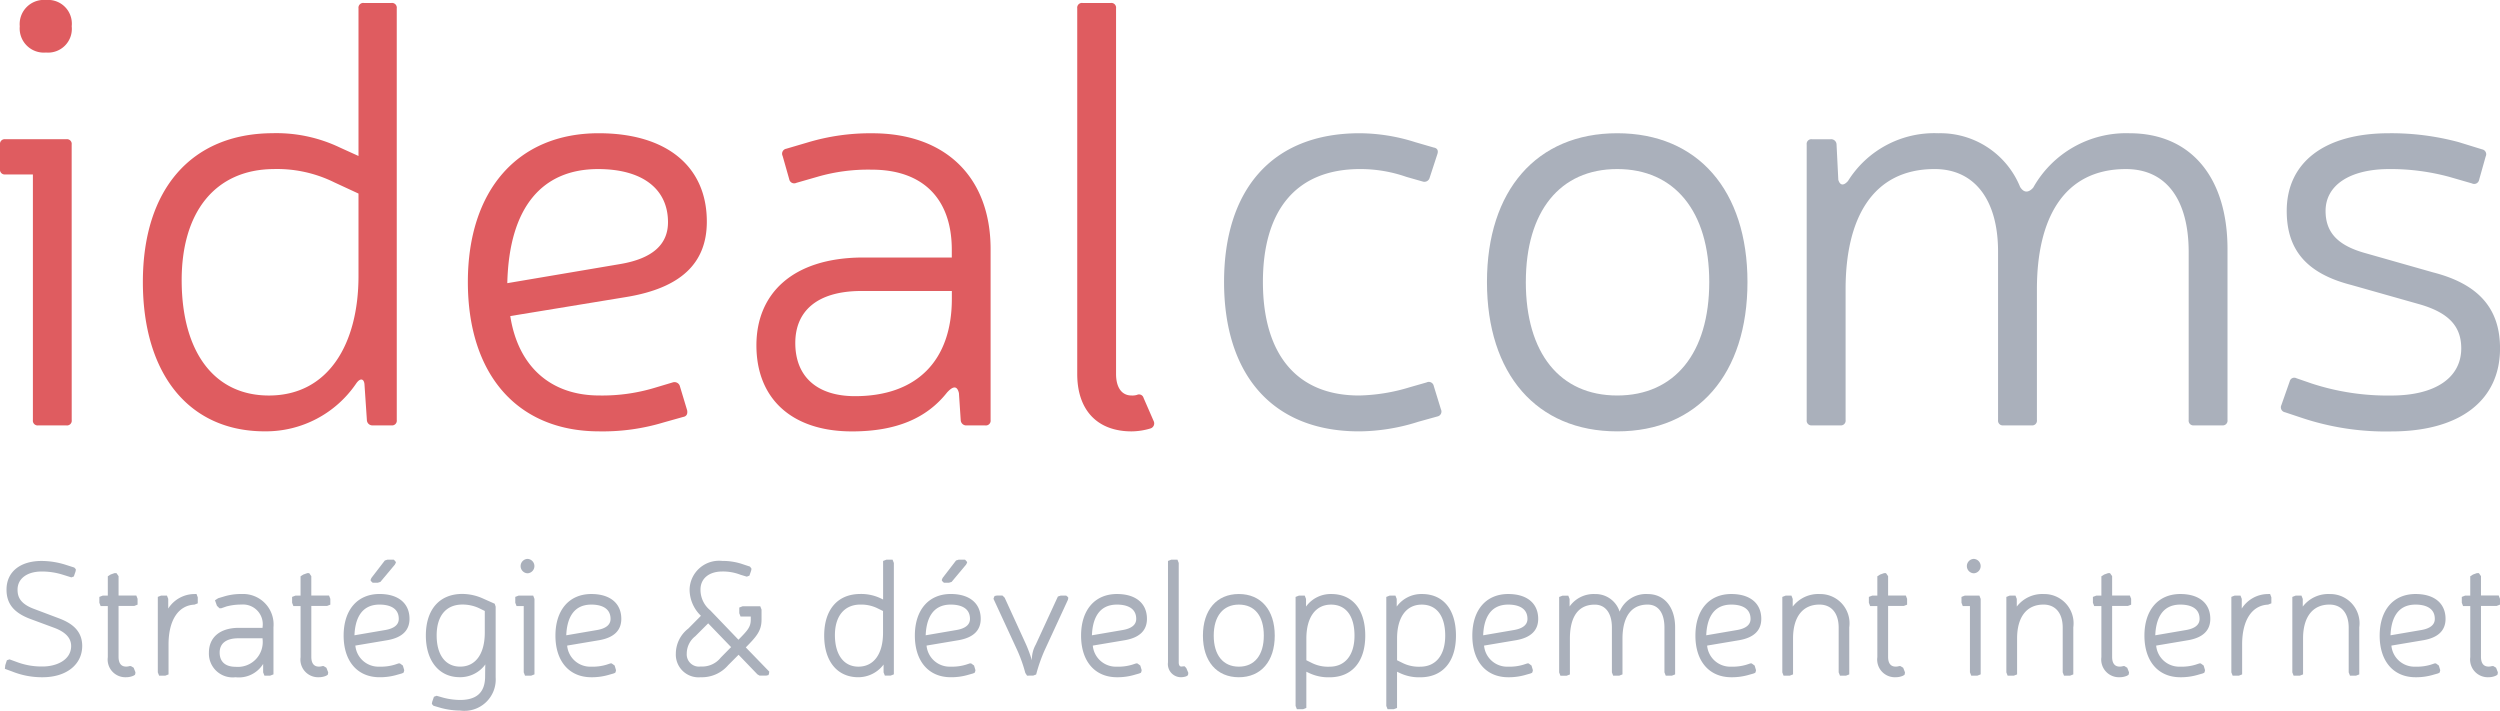 <svg xmlns="http://www.w3.org/2000/svg" viewBox="0 0 181.006 51.451"><defs><style>.a{fill:#aab0bb;}.b{fill:#df5c60;}</style></defs><g transform="translate(0 0)"><path class="a" d="M26.415,2757.81a5.781,5.781,0,0,1-2.2-.414l-.532-.195.028-.262.117-.358.191-.066.467.169a5.073,5.073,0,0,0,1.933.348c.993,0,2.062-.464,2.062-1.484,0-.568-.393-1-1.2-1.308l-1.779-.659c-1.178-.45-1.7-1.1-1.7-2.114,0-1.281.977-2.077,2.55-2.077a5.835,5.835,0,0,1,1.754.285l.6.192.086.089.033.06-.026.14-.124.358-.177.066-.609-.19a5.038,5.038,0,0,0-1.538-.235c-1.063,0-1.75.515-1.75,1.311,0,.474.143,1.01,1.2,1.4l1.746.659c.808.3,1.736.8,1.736,2.021C29.278,2756.9,28.128,2757.81,26.415,2757.81Z" transform="translate(-23.33 -2708.776)"/><path class="a" d="M488.938,2817.032a1.28,1.28,0,0,1-1.326-1.453v-3.7h-.52l-.092-.239v-.423l.238-.093h.374v-1.4l.2-.128.281-.1h.146l.152.219v1.4h1.284l.092.239v.423l-.238.093H488.39v3.692c0,.319.095.7.548.7a.8.8,0,0,0,.254-.039h.091l.2.12.13.333-.016.128-.024.056-.109.065A1.315,1.315,0,0,1,488.938,2817.032Z" transform="translate(-479.806 -2767.999)"/><path class="a" d="M773.583,2916.986l-.093-.239v-5.464l.239-.093h.423l.092.239v.7a2.261,2.261,0,0,1,1.895-1.051l.152-.006.092.244v.435l-.238.093c-1.173.055-1.878,1.133-1.878,2.883v2.169l-.238.093Z" transform="translate(-762.064 -2868.068)"/><path class="a" d="M1025.906,2917.466a1.721,1.721,0,0,1-1.926-1.777c0-1.115.8-1.787,2.133-1.8h1.751v-.051a1.428,1.428,0,0,0-1.53-1.634,4.15,4.15,0,0,0-1.073.133l-.394.136h-.12l-.186-.179-.142-.4.232-.15.416-.124a4.183,4.183,0,0,1,1.279-.18,2.207,2.207,0,0,1,2.308,2.4v3.418l-.239.093H1028l-.093-.238v-.612A2.069,2.069,0,0,1,1025.906,2917.466Zm.208-2.821c-.875,0-1.356.366-1.356,1.033s.412,1.032,1.16,1.032a1.8,1.8,0,0,0,1.946-2.015v-.051Z" transform="translate(-1008.854 -2868.432)"/><path class="a" d="M1433.718,2816.983a1.28,1.28,0,0,1-1.326-1.453v-3.7h-.521l-.092-.239v-.424l.238-.092h.374v-1.4l.2-.127.281-.1h.146l.151.219v1.4h1.284l.093.239v.423l-.239.093h-1.137v3.692c0,.319.095.7.548.7a.806.806,0,0,0,.254-.038h.09l.2.121.13.332-.016.128-.024.055-.109.065A1.326,1.326,0,0,1,1433.718,2816.983Z" transform="translate(-1410.63 -2767.95)"/><path class="a" d="M1687.166,2751.711c-1.6,0-2.6-1.155-2.6-3.014s.995-3.013,2.6-3.013c1.358,0,2.169.673,2.169,1.8,0,.838-.535,1.356-1.588,1.543l-2.332.392a1.678,1.678,0,0,0,1.751,1.526,3.433,3.433,0,0,0,1.1-.143l.276-.091h.1l.211.153.1.337-.03.131-.033.059-.125.051-.279.078A4.324,4.324,0,0,1,1687.166,2751.711Zm0-5.26c-1.411,0-1.775,1.17-1.816,2.223l2.254-.386c.632-.114.954-.385.954-.8C1688.558,2746.585,1687.686,2746.452,1687.166,2746.452Zm-.5-1.584-.114-.109-.041-.077.063-.156.975-1.267.187-.058h.462l.116.119.039.083-.075.151-1.051,1.257-.184.058Z" transform="translate(-1659.686 -2702.678)"/><path class="a" d="M2090.121,2919.8a5.511,5.511,0,0,1-1.4-.192l-.531-.155-.087-.091-.033-.061.026-.14.124-.359.192-.073.522.148a5.013,5.013,0,0,0,1.171.155c1.191,0,1.786-.528,1.819-1.615.008-.735.011-.836.019-.959a2.251,2.251,0,0,1-1.861.925c-1.487,0-2.447-1.182-2.447-3.014,0-1.887.988-3.014,2.643-3.014a3.683,3.683,0,0,1,1.505.337l.837.373.069.21v5.121A2.269,2.269,0,0,1,2090.121,2919.8Zm.14-7.676c-1.172.011-1.844.826-1.844,2.236s.636,2.258,1.7,2.258c1.118,0,1.785-.922,1.785-2.467v-1.562l-.438-.214a2.842,2.842,0,0,0-1.207-.251Z" transform="translate(-2056.802 -2868.353)"/><path class="a" d="M2525.9,2747.744l-.093-.239v-4.8h-.52l-.092-.239v-.424l.238-.092h1.06l.092.239v5.463l-.239.093Zm.181-7.41a.522.522,0,0,1,0-1.043.522.522,0,0,1,0,1.043Z" transform="translate(-2487.888 -2698.826)"/><path class="a" d="M2725,2917.416c-1.6,0-2.6-1.154-2.6-3.013s1-3.013,2.6-3.013c1.358,0,2.169.673,2.169,1.8,0,.838-.535,1.356-1.589,1.542l-2.332.392a1.678,1.678,0,0,0,1.751,1.526,3.441,3.441,0,0,0,1.1-.143l.276-.091h.1l.211.152.1.337-.029.131-.033.059-.125.052-.279.078A4.332,4.332,0,0,1,2725,2917.416Zm0-5.26c-1.411,0-1.775,1.169-1.816,2.223l2.253-.386c.632-.114.954-.385.954-.8C2726.388,2912.291,2725.516,2912.156,2725,2912.156Z" transform="translate(-2682.185 -2868.382)"/><path class="a" d="M3314.339,2757.819a1.644,1.644,0,0,1-1.8-1.707,2.309,2.309,0,0,1,.9-1.815l.917-.927a2.639,2.639,0,0,1-.821-1.906,2.134,2.134,0,0,1,2.366-2.066,4.471,4.471,0,0,1,1.512.248l.491.162.087.111.025.056-.025.131-.124.359-.191.072-.457-.138a3.5,3.5,0,0,0-1.317-.235c-.958,0-1.577.51-1.577,1.3a1.907,1.907,0,0,0,.7,1.505l2.048,2.135.01-.01c.637-.65.882-.9.882-1.447v-.224h-.74l-.092-.238v-.411l.238-.092h1.28l.093.238v.729c0,.816-.371,1.228-1.14,2.01l1.7,1.754-.025.171-.04.083-.168.036h-.466l-.158-.091-1.366-1.42-.75.751A2.5,2.5,0,0,1,3314.339,2757.819Zm-.393-2.967a1.6,1.6,0,0,0-.617,1.261.884.884,0,0,0,1.01.929,1.715,1.715,0,0,0,1.455-.647l.746-.757-1.659-1.721Z" transform="translate(-3263.607 -2708.786)"/><path class="a" d="M4042.139,2751.711c-1.523,0-2.47-1.155-2.47-3.014,0-1.875.966-3,2.584-3.013a3.315,3.315,0,0,1,1.531.326l.151.074v-2.792l.238-.092h.447l.093.238v8.065l-.239.092h-.412l-.093-.238v-.564A2.289,2.289,0,0,1,4042.139,2751.711Zm.128-5.26c-1.15.011-1.832.851-1.821,2.245s.648,2.249,1.7,2.249c1.117,0,1.784-.917,1.784-2.455v-1.574l-.438-.214A2.689,2.689,0,0,0,4042.268,2746.452Z" transform="translate(-3979.996 -2702.678)"/><path class="a" d="M4486.807,2751.711c-1.6,0-2.6-1.155-2.6-3.014s1-3.013,2.6-3.013c1.357,0,2.168.673,2.168,1.8,0,.838-.534,1.356-1.588,1.543l-2.333.392a1.679,1.679,0,0,0,1.752,1.526,3.432,3.432,0,0,0,1.1-.143l.276-.091h.1l.211.153.1.337-.03.131-.033.059-.125.051-.278.078A4.325,4.325,0,0,1,4486.807,2751.711Zm0-5.26c-1.411,0-1.775,1.17-1.816,2.223l2.253-.386c.632-.114.954-.385.954-.8C4488.2,2746.585,4487.326,2746.452,4486.807,2746.452Zm-.5-1.584-.114-.109-.041-.077.063-.156.975-1.267.187-.058h.462l.116.119.04.083-.076.151-1.052,1.257-.184.058Z" transform="translate(-4417.969 -2702.678)"/><path class="a" d="M4871.86,2925.065l-.128-.2a10.451,10.451,0,0,0-.579-1.634l-1.723-3.728.048-.144.043-.064.146-.028h.414l.156.151,1.551,3.39a9.987,9.987,0,0,1,.423,1.15,2.2,2.2,0,0,1,.282-1.147l1.6-3.474.209-.069h.39l.112.093.044.063-.028.148-1.69,3.661a11.6,11.6,0,0,0-.582,1.641l-.029.107-.216.082Z" transform="translate(-4797.499 -2876.147)"/><path class="a" d="M5301.626,2917.416c-1.6,0-2.6-1.154-2.6-3.013s.995-3.013,2.6-3.013c1.357,0,2.169.673,2.169,1.8,0,.838-.535,1.356-1.588,1.542l-2.333.392a1.679,1.679,0,0,0,1.752,1.526,3.44,3.44,0,0,0,1.1-.143l.277-.091h.1l.21.152.1.337-.029.131-.033.059-.125.052-.279.078A4.32,4.32,0,0,1,5301.626,2917.416Zm0-5.26c-1.411,0-1.775,1.169-1.815,2.223l2.253-.386c.632-.114.954-.385.954-.8C5303.018,2912.291,5302.146,2912.156,5301.626,2912.156Z" transform="translate(-5220.753 -2868.382)"/><path class="a" d="M5725.737,2751.711a.949.949,0,0,1-.968-1.07v-7.349l.239-.092h.447l.092.238v7.2c0,.091.019.3.189.3l.153-.016h.09l.119.133.142.338-.014.122-.023.061-.113.071A1.354,1.354,0,0,1,5725.737,2751.711Z" transform="translate(-5640.204 -2702.678)"/><path class="a" d="M5898.806,2917.416c-1.6,0-2.6-1.154-2.6-3.013s1-3.013,2.6-3.013,2.6,1.155,2.6,3.013S5900.409,2917.416,5898.806,2917.416Zm0-5.26c-1.139,0-1.818.84-1.818,2.247s.679,2.247,1.818,2.247,1.808-.84,1.808-2.247C5900.614,2912.975,5899.956,2912.156,5898.806,2912.156Z" transform="translate(-5809.111 -2868.382)"/><path class="a" d="M6350.224,2919.8l-.093-.239v-7.891l.239-.093h.424l.093.239v.553a2.2,2.2,0,0,1,1.83-.908c1.54,0,2.458,1.126,2.458,3.014s-.966,3.014-2.584,3.014a3.243,3.243,0,0,1-1.52-.327l-.162-.076v2.622l-.238.093Zm1.122-3.329a2.623,2.623,0,0,0,1.243.251c1.131,0,1.807-.84,1.807-2.247,0-1.428-.62-2.247-1.7-2.247-1.117,0-1.785.917-1.785,2.455v1.573Z" transform="translate(-6256.327 -2868.452)"/><path class="a" d="M6794.823,2919.8l-.093-.239v-7.891l.239-.093h.424l.092.239v.553a2.2,2.2,0,0,1,1.831-.908c1.54,0,2.458,1.126,2.458,3.014s-.967,3.014-2.585,3.014a3.245,3.245,0,0,1-1.52-.327l-.161-.076v2.622l-.238.093Zm1.123-3.329a2.62,2.62,0,0,0,1.242.251c1.132,0,1.808-.84,1.808-2.247,0-1.428-.621-2.247-1.7-2.247-1.118,0-1.786.917-1.786,2.455v1.573Z" transform="translate(-6694.359 -2868.452)"/><path class="a" d="M7219.167,2917.416c-1.6,0-2.6-1.154-2.6-3.013s.995-3.013,2.6-3.013c1.357,0,2.169.673,2.169,1.8,0,.838-.535,1.356-1.588,1.542l-2.332.392a1.679,1.679,0,0,0,1.751,1.526,3.438,3.438,0,0,0,1.1-.143l.277-.091h.1l.208.154.1.336-.03.131-.032.059-.125.052-.279.078A4.325,4.325,0,0,1,7219.167,2917.416Zm0-5.26c-1.411,0-1.775,1.169-1.815,2.223l2.253-.386c.632-.114.954-.385.954-.8C7220.558,2912.291,7219.687,2912.156,7219.167,2912.156Z" transform="translate(-7109.967 -2868.382)"/><path class="a" d="M7650.08,2917.37l-.093-.239v-3.237c0-1.061-.443-1.669-1.217-1.669-1.585,0-1.821,1.538-1.821,2.455v2.6l-.238.093h-.436l-.092-.239v-3.248c0-1.038-.464-1.657-1.241-1.657-1.484,0-1.8,1.335-1.8,2.455v2.6l-.238.093h-.447l-.093-.239v-5.464l.239-.093h.424l.093.239v.543a2.128,2.128,0,0,1,1.842-.9,1.822,1.822,0,0,1,1.778,1.274,2.063,2.063,0,0,1,2.037-1.274c1.2,0,1.983.947,1.983,2.412v3.406l-.238.093Z" transform="translate(-7529.477 -2868.452)"/><path class="a" d="M8312.637,2917.416c-1.6,0-2.6-1.154-2.6-3.013s.994-3.013,2.6-3.013c1.357,0,2.169.673,2.169,1.8,0,.838-.534,1.356-1.588,1.542l-2.333.392a1.68,1.68,0,0,0,1.752,1.526,3.45,3.45,0,0,0,1.1-.143l.275-.091h.1l.213.154.1.337-.03.131-.031.059-.125.052-.28.078A4.369,4.369,0,0,1,8312.637,2917.416Zm0-5.26c-1.412,0-1.775,1.169-1.816,2.223l2.255-.386c.631-.114.953-.385.953-.8C8314.027,2912.291,8313.156,2912.156,8312.637,2912.156Z" transform="translate(-8187.285 -2868.382)"/><path class="a" d="M8739.954,2917.37l-.094-.239v-3.237c0-1.045-.521-1.669-1.392-1.669-1.216,0-1.911.895-1.911,2.455v2.6l-.238.093h-.448l-.091-.239v-5.464l.238-.093h.424l.091.239v.554a2.331,2.331,0,0,1,1.96-.908,2.12,2.12,0,0,1,2.134,2.412v3.406l-.238.093Z" transform="translate(-8606.736 -2868.452)"/><path class="a" d="M9161.957,2816.983a1.279,1.279,0,0,1-1.325-1.453v-3.7h-.521l-.092-.239v-.424l.238-.092h.375v-1.4l.2-.127.282-.1h.146l.151.219v1.4h1.283l.093.239v.423l-.239.093h-1.137v3.692c0,.319.095.7.548.7a.8.8,0,0,0,.253-.038h.091l.2.121.13.332-.017.128-.023.055-.109.065A1.322,1.322,0,0,1,9161.957,2816.983Z" transform="translate(-9024.708 -2767.95)"/><path class="a" d="M9614.693,2747.744l-.094-.239v-4.8h-.52l-.092-.239v-.423l.238-.093h1.06l.092.239v5.463l-.238.093Zm.183-7.41a.522.522,0,0,1,0-1.043.522.522,0,0,1,0,1.043Z" transform="translate(-9471.971 -2698.826)"/><path class="a" d="M9838.054,2917.37l-.093-.239v-3.237c0-1.045-.521-1.669-1.391-1.669-1.216,0-1.912.895-1.912,2.455v2.6l-.237.093h-.447l-.093-.239v-5.464l.238-.093h.424l.093.239v.554a2.325,2.325,0,0,1,1.956-.908,2.12,2.12,0,0,1,2.136,2.412v3.406l-.237.093Z" transform="translate(-9688.616 -2868.452)"/><path class="a" d="M10260.107,2816.983a1.281,1.281,0,0,1-1.326-1.453v-3.7h-.521l-.092-.239v-.424l.24-.092h.373v-1.4l.2-.127.281-.1h.145l.152.219v1.4h1.285l.092.239v.423l-.238.093h-1.139v3.692c0,.319.094.7.549.7a.808.808,0,0,0,.254-.038h.09l.2.121.131.332-.018.128-.023.055-.109.065A1.326,1.326,0,0,1,10260.107,2816.983Z" transform="translate(-10106.636 -2767.95)"/><path class="a" d="M10513.565,2917.416c-1.6,0-2.6-1.154-2.6-3.013s1-3.013,2.6-3.013c1.358,0,2.169.673,2.169,1.8,0,.838-.535,1.356-1.587,1.542l-2.332.392a1.678,1.678,0,0,0,1.75,1.526,3.438,3.438,0,0,0,1.1-.143l.277-.091h.1l.21.152.1.337-.028.131-.033.059-.125.052-.278.078A4.335,4.335,0,0,1,10513.565,2917.416Zm0-5.26c-1.41,0-1.774,1.169-1.815,2.223l2.253-.386c.634-.114.955-.385.955-.8C10514.958,2912.291,10514.086,2912.156,10513.565,2912.156Z" transform="translate(-10355.703 -2868.382)"/><path class="a" d="M10936.824,2916.986l-.093-.239v-5.464l.238-.093h.424l.092.239v.7a2.259,2.259,0,0,1,1.9-1.051l.151-.006.092.244v.435l-.238.093c-1.174.055-1.878,1.133-1.878,2.883v2.169l-.237.093Z" transform="translate(-10775.176 -2868.068)"/><path class="a" d="M11239.9,2917.37l-.093-.239v-3.237c0-1.045-.521-1.669-1.393-1.669-1.214,0-1.911.895-1.911,2.455v2.6l-.236.093h-.448l-.093-.239v-5.464l.239-.093h.423l.094.239v.554a2.324,2.324,0,0,1,1.958-.908,2.119,2.119,0,0,1,2.133,2.412v3.406l-.238.093Z" transform="translate(-11069.756 -2868.452)"/><path class="a" d="M11666.485,2917.416c-1.6,0-2.6-1.154-2.6-3.013s1-3.013,2.6-3.013c1.358,0,2.169.673,2.169,1.8,0,.838-.534,1.356-1.588,1.542l-2.332.392a1.678,1.678,0,0,0,1.751,1.526,3.45,3.45,0,0,0,1.1-.143l.275-.091h.1l.209.154.1.336-.03.131-.031.059-.126.052-.279.078A4.32,4.32,0,0,1,11666.485,2917.416Zm0-5.26c-1.412,0-1.775,1.169-1.815,2.223l2.254-.386c.632-.114.953-.385.953-.8C11667.877,2912.291,11667,2912.156,11666.485,2912.156Z" transform="translate(-11491.591 -2868.382)"/><path class="a" d="M12068.118,2817.032a1.28,1.28,0,0,1-1.326-1.453v-3.7h-.521l-.092-.239v-.424l.238-.093h.374v-1.4l.2-.128.28-.1h.146l.151.219v1.4h1.284l.092.239v.423l-.239.093h-1.137v3.692c0,.318.095.7.549.7a.8.8,0,0,0,.254-.039h.089l.2.121.13.332-.016.128-.025.056-.108.065A1.321,1.321,0,0,1,12068.118,2817.032Z" transform="translate(-11887.939 -2767.999)"/><path class="b" d="M5.192,30.409A.344.344,0,0,1,4.8,30.8H2.771a.344.344,0,0,1-.389-.389V12.63H.389A.344.344,0,0,1,0,12.24V10.468a.343.343,0,0,1,.389-.388H4.8a.342.342,0,0,1,.389.388Zm0-28.506a1.719,1.719,0,0,1-1.861,1.9,1.749,1.749,0,0,1-1.9-1.9A1.75,1.75,0,0,1,3.331,0,1.718,1.718,0,0,1,5.192,1.9Z" transform="translate(0 0)"/><path class="b" d="M718.387,44.725a.345.345,0,0,1-.392.389h-1.337a.4.4,0,0,1-.435-.389l-.175-2.6c-.04-.388-.3-.476-.6-.043a7.908,7.908,0,0,1-6.62,3.463c-5.492,0-8.824-4.155-8.824-10.815,0-6.707,3.506-10.726,9.345-10.77A10.654,10.654,0,0,1,714.276,25l1.34.608V14.92a.346.346,0,0,1,.392-.39h1.986a.345.345,0,0,1,.392.39Zm-4.542-17.216a9.356,9.356,0,0,0-4.411-.953c-4.156.044-6.663,3.07-6.62,8.177s2.378,8.218,6.314,8.218c4.328,0,6.488-3.761,6.488-8.65V28.33Z" transform="translate(-689.66 -14.315)"/><path class="b" d="M2307.327,673.984a15.2,15.2,0,0,1-4.668.651c-5.97,0-9.519-4.155-9.519-10.815,0-6.62,3.59-10.77,9.474-10.77,4.888,0,7.828,2.378,7.828,6.4,0,3.027-1.9,4.8-5.793,5.451l-8.438,1.386c.564,3.628,2.9,5.75,6.448,5.75a13.112,13.112,0,0,0,4.021-.56l1.3-.389a.406.406,0,0,1,.518.3l.521,1.728c.043.263-.043.434-.3.477Zm-3.157-11.463c2.292-.388,3.461-1.384,3.461-3.028,0-2.419-1.862-3.849-5.061-3.849-4.024,0-6.445,2.725-6.574,8.261Z" transform="translate(-2259.266 -643.403)"/><path class="b" d="M3711.274,653.7a15.686,15.686,0,0,1,4.628-.647c5.277,0,8.563,3.157,8.563,8.391v12.371a.344.344,0,0,1-.389.389h-1.34a.4.4,0,0,1-.435-.389l-.129-1.946c-.128-.564-.433-.52-.864-.044-1.471,1.86-3.678,2.813-6.878,2.813-4.371,0-6.921-2.38-6.921-6.231,0-3.762,2.637-6.314,7.614-6.359h6.532v-.561c0-3.678-2.076-5.8-5.8-5.8a13.152,13.152,0,0,0-3.938.519l-1.511.434a.365.365,0,0,1-.521-.262l-.478-1.684a.364.364,0,0,1,.26-.521Zm3.85,10.771c-3.289,0-4.8,1.514-4.8,3.765,0,2.423,1.557,3.85,4.325,3.85,4.457,0,7.01-2.555,7.01-7.05v-.564Z" transform="translate(-3652.743 -643.403)"/><path class="b" d="M5282.66,41.392c0,.954.392,1.558,1.125,1.558a1.188,1.188,0,0,0,.389-.043.339.339,0,0,1,.478.218l.736,1.688a.382.382,0,0,1-.217.517,4.876,4.876,0,0,1-1.385.218c-2.465,0-3.937-1.517-3.937-4.155V14.92a.345.345,0,0,1,.39-.39h2.032a.344.344,0,0,1,.389.39Z" transform="translate(-5201.855 -14.315)"/><path class="a" d="M6013.588,673.961a14.329,14.329,0,0,1-4.281.694c-6.316,0-9.777-4.155-9.777-10.815,0-6.62,3.418-10.77,9.82-10.77a13.466,13.466,0,0,1,4.024.647l1.339.389c.261.044.347.219.261.476l-.564,1.727a.391.391,0,0,1-.475.264l-1.212-.346a10.12,10.12,0,0,0-3.331-.564c-4.76,0-7.049,3.114-7.049,8.177,0,5.148,2.379,8.218,6.964,8.218a13.341,13.341,0,0,0,3.675-.6l1.21-.346a.363.363,0,0,1,.521.259l.519,1.688a.362.362,0,0,1-.258.517Z" transform="translate(-5910.905 -643.423)"/><path class="a" d="M7307.07,663.82c0,6.66-3.592,10.815-9.43,10.815s-9.431-4.155-9.431-10.815c0-6.62,3.59-10.77,9.431-10.77S7307.07,657.2,7307.07,663.82Zm-16.048,0c0,5.148,2.464,8.218,6.618,8.218s6.663-3.07,6.663-8.218c0-5.107-2.509-8.177-6.663-8.177s-6.617,3.07-6.617,8.177Z" transform="translate(-7180.549 -643.403)"/><path class="a" d="M8857.6,656.423c.133.431.393.431.7.087a7.363,7.363,0,0,1,6.534-3.46,6.236,6.236,0,0,1,5.93,3.891c.3.477.648.389.95.044a7.708,7.708,0,0,1,6.965-3.935c4.456,0,7.1,3.2,7.1,8.391v12.371a.346.346,0,0,1-.391.389h-2.035a.342.342,0,0,1-.385-.389V661.656c0-3.764-1.6-6.012-4.542-6.012-4.546,0-6.446,3.634-6.446,8.694v9.475a.345.345,0,0,1-.389.389h-2.035a.345.345,0,0,1-.39-.389v-12.2c0-3.722-1.688-5.97-4.59-5.97-4.541,0-6.448,3.634-6.448,8.694v9.475a.344.344,0,0,1-.389.389H8855.7a.344.344,0,0,1-.389-.389V653.872a.342.342,0,0,1,.389-.388h1.342a.392.392,0,0,1,.431.388Z" transform="translate(-8724.502 -643.403)"/><path class="a" d="M11184.629,664.035c-3.2-.821-4.674-2.509-4.674-5.361,0-3.507,2.727-5.624,7.4-5.624a18.748,18.748,0,0,1,5.063.647l1.686.521a.359.359,0,0,1,.256.515l-.475,1.69a.363.363,0,0,1-.518.26l-1.646-.476a16.325,16.325,0,0,0-4.32-.564c-2.943,0-4.633,1.211-4.633,3.03,0,1.513.826,2.463,2.771,3.027l5.018,1.426c3.371.865,4.842,2.685,4.842,5.5,0,3.762-2.895,6.014-7.871,6.014a19.192,19.192,0,0,1-6.533-1l-1.166-.389a.363.363,0,0,1-.26-.52l.607-1.728a.334.334,0,0,1,.475-.217l1.125.388a17.684,17.684,0,0,0,5.752.866c3.2,0,5.063-1.3,5.063-3.416,0-1.6-.912-2.553-2.9-3.156Z" transform="translate(-11014.391 -643.403)"/></g></svg>